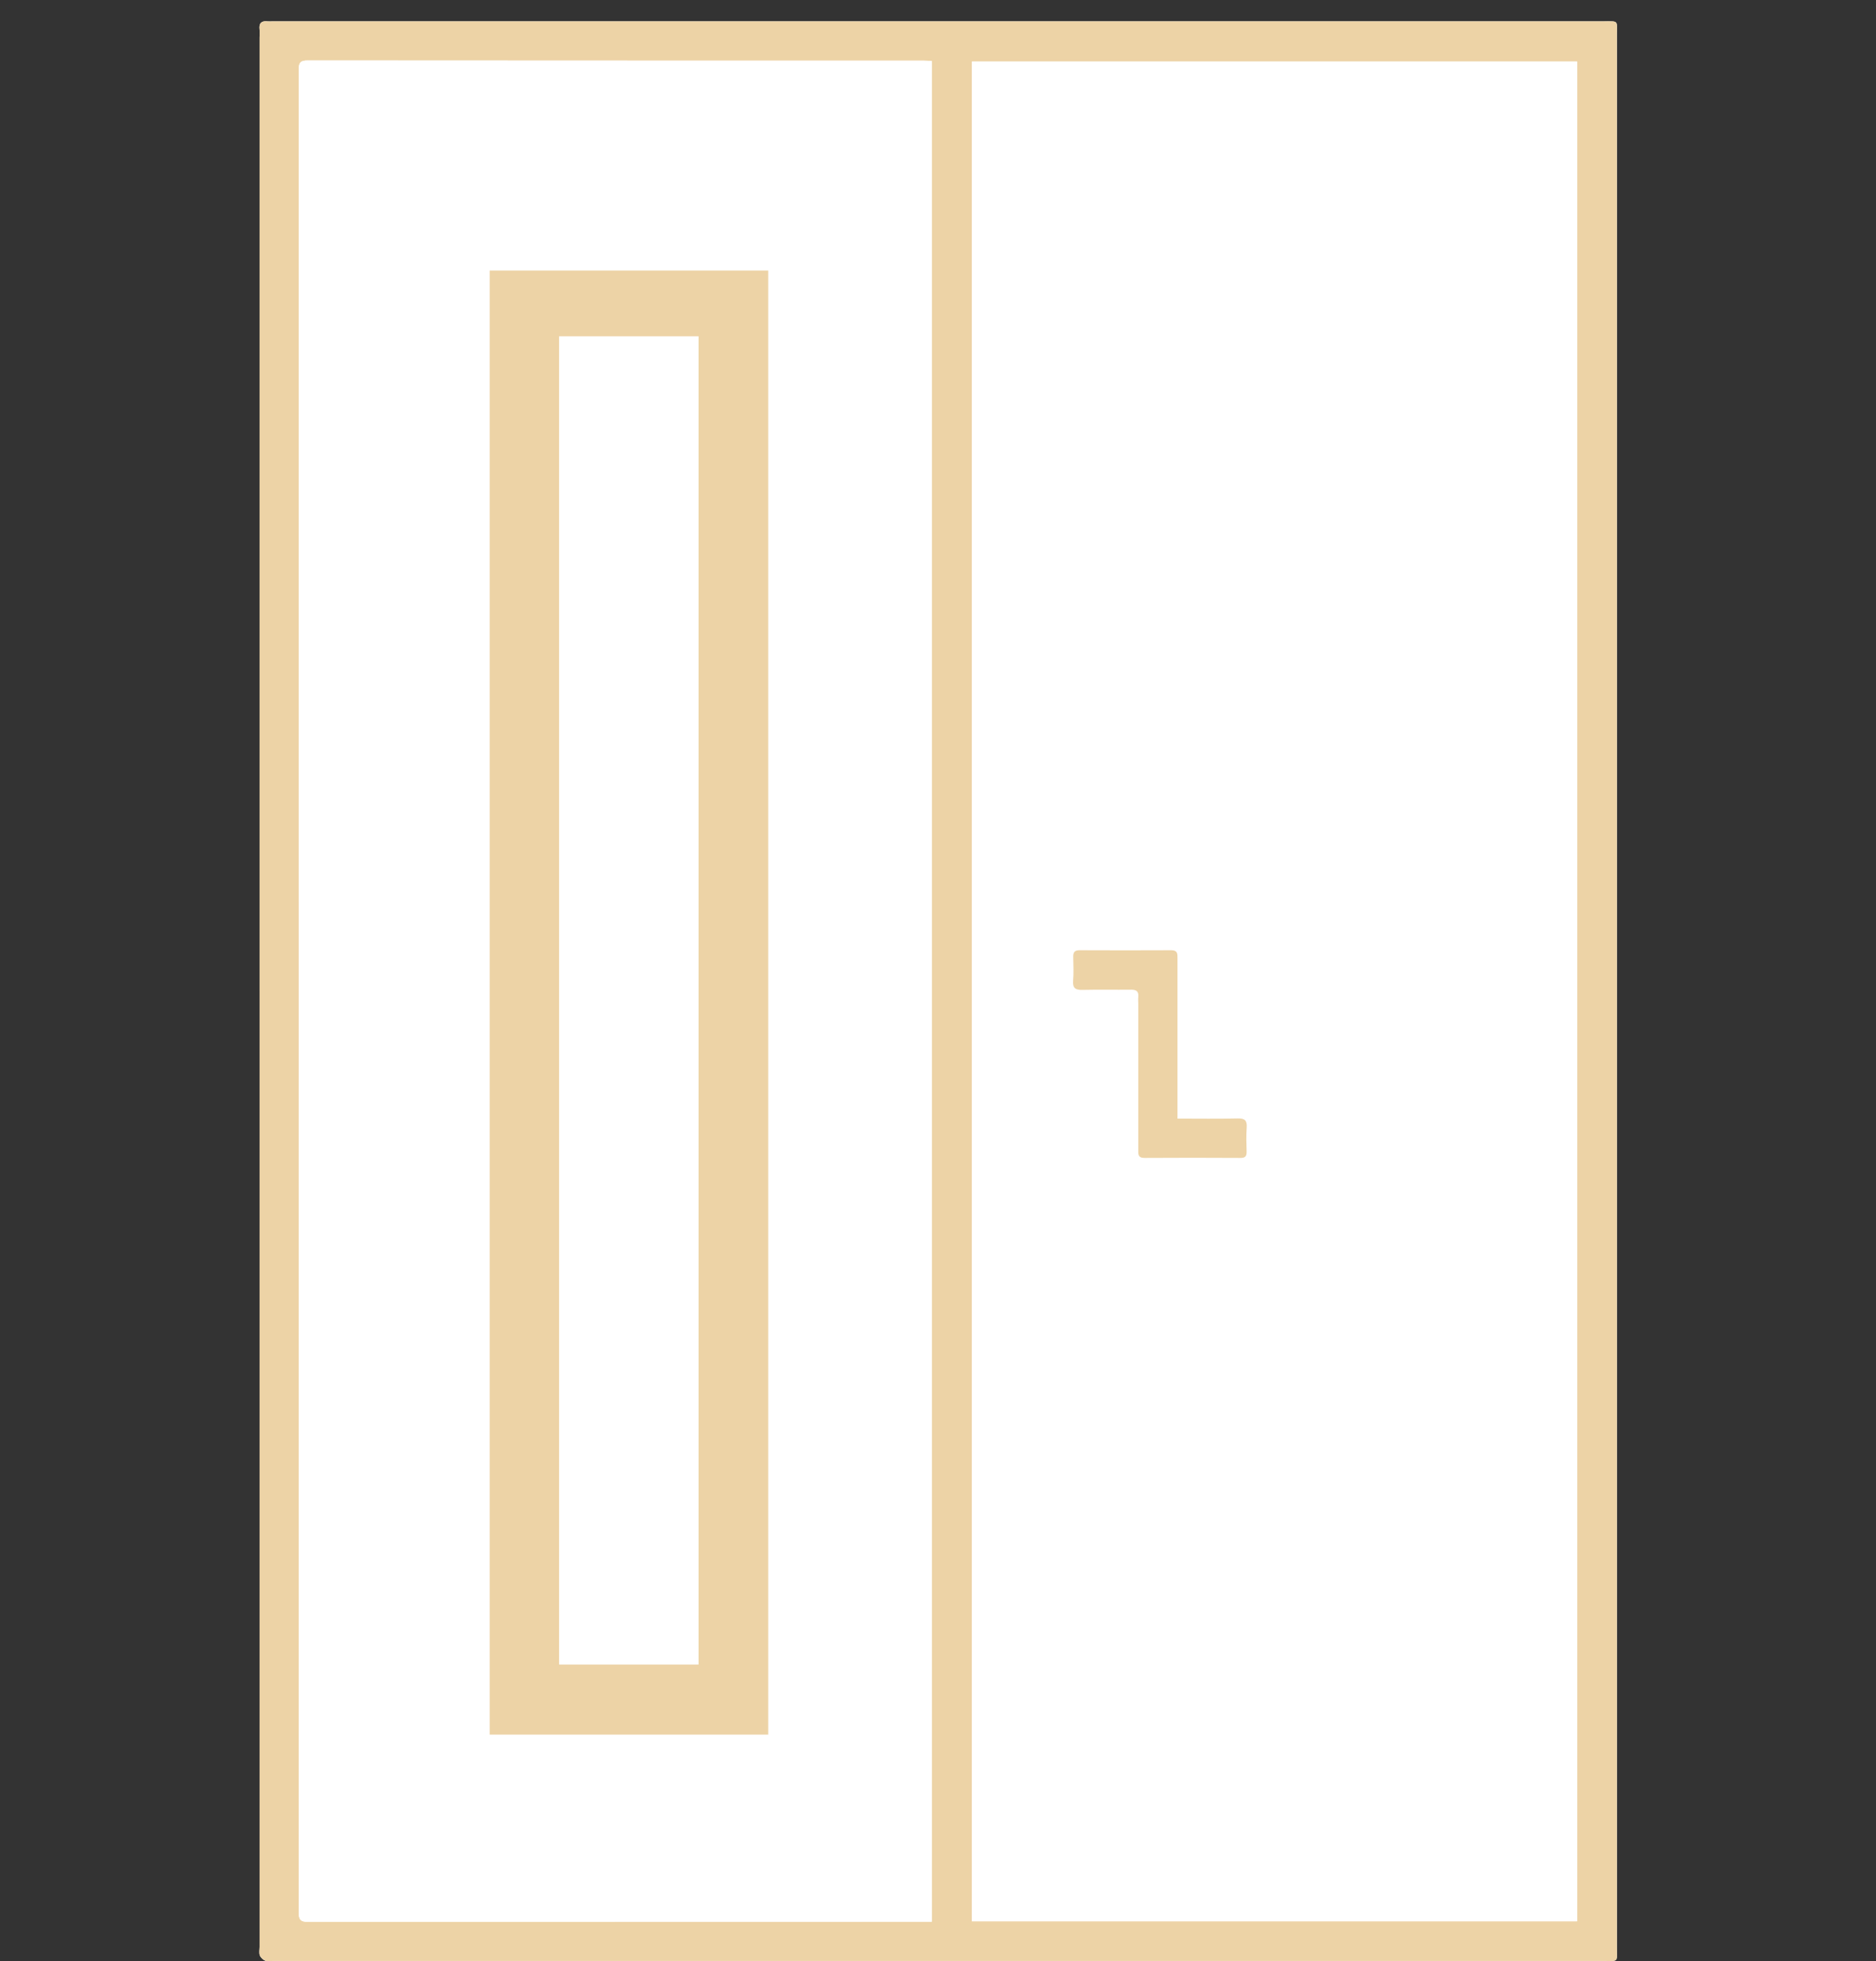 <svg xmlns="http://www.w3.org/2000/svg" id="Ebene_2" viewBox="0 0 465.68 486.6"><rect x="0" y="0" width="465.68" height="486.6" fill="#333333" stroke="none"/><defs><style>.cls-1{fill:#fff;}.cls-2{fill:#edd3a6;}</style></defs><path class="cls-1" d="m64.44,245.92c0,79.05,0,158.1,0,237.15,0,.7-.17,1.48.06,2.09.21.55.8,1.09,1.36,1.32.55.23,1.26.06,1.9.06,110.07,0,220.14,0,330.21,0,3.89,0,3.39.4,3.39-3.36,0-158.17,0-316.33,0-474.5,0-3.74.53-3.38-3.38-3.38-110.07,0-220.14,0-330.21,0-.45,0-.9.04-1.34,0-1.47-.16-2.17.39-2,1.94.08.7.01,1.41.01,2.11,0,78.86,0,157.72,0,236.58Z"></path><path class="cls-2" d="m64.44,245.92c0-78.86,0-157.72,0-236.58,0-.7.07-1.42-.01-2.11-.17-1.55.53-2.11,2-1.94.44.05.9,0,1.34,0,110.07,0,220.14,0,330.21,0,3.9,0,3.37-.36,3.38,3.38,0,158.17,0,316.33,0,474.5,0,3.76.51,3.36-3.39,3.36-110.07,0-220.14,0-330.21,0-.64,0-1.35.17-1.9-.06-.55-.23-1.15-.77-1.36-1.32-.24-.62-.06-1.39-.06-2.09,0-79.05,0-158.1,0-237.15Zm327.04,230.77V15.25h-150.21v461.45h150.21ZM231.29,15.14c-.81-.04-1.44-.09-2.07-.09-50.94,0-101.88,0-152.82-.04-1.78,0-2.26.51-2.25,2.27.04,152.4.04,304.8,0,457.21,0,1.86.52,2.35,2.37,2.35,50.88-.05,101.75-.04,152.63-.04h2.15V15.14Z"></path><path class="cls-1" d="m391.48,476.7h-150.21V15.25h150.21v461.45Zm-99.17-199.16c0-1.02,0-1.77,0-2.53,0-12.42,0-24.83,0-37.25,0-1.1.03-2-1.53-1.99-7.61.05-15.23.03-22.84,0-1.21,0-1.54.56-1.51,1.66.04,1.98.13,3.98-.03,5.95-.15,1.85.63,2.27,2.32,2.23,4.03-.09,8.06,0,12.09-.05,1.32-.02,1.9.45,1.76,1.79-.06.57,0,1.15,0,1.73,0,12.03,0,24.07,0,36.1,0,1.1-.17,2.14,1.58,2.12,7.93-.07,15.87-.05,23.8,0,1.2,0,1.56-.45,1.52-1.58-.06-1.98-.12-3.98.02-5.95.13-1.77-.47-2.3-2.25-2.26-4.86.12-9.72.04-14.92.04Z"></path><path class="cls-1" d="m231.29,15.14v461.66h-2.15c-50.88,0-101.75,0-152.63.04-1.84,0-2.37-.49-2.37-2.35.04-152.4.04-304.8,0-457.21,0-1.76.48-2.27,2.25-2.27,50.94.04,101.88.04,152.82.04.63,0,1.26.05,2.07.09Zm-109.74,51.98v363.25h69.14V67.12h-69.14Z"></path><path class="cls-2" d="m292.3,277.54c5.21,0,10.07.08,14.92-.04,1.78-.04,2.38.49,2.25,2.26-.14,1.97-.08,3.97-.02,5.95.03,1.13-.32,1.59-1.52,1.58-7.93-.04-15.87-.06-23.8,0-1.75.02-1.58-1.02-1.58-2.12,0-12.03,0-24.07,0-36.1,0-.58-.05-1.16,0-1.73.14-1.34-.44-1.8-1.76-1.79-4.03.05-8.06-.05-12.09.05-1.68.04-2.46-.38-2.32-2.23.16-1.97.07-3.97.03-5.95-.02-1.09.31-1.66,1.51-1.66,7.61.03,15.23.04,22.84,0,1.56,0,1.54.89,1.53,1.99-.01,12.42,0,24.83,0,37.25,0,.75,0,1.51,0,2.53Z"></path><path class="cls-2" d="m121.55,67.12h69.14v363.25h-69.14V67.12Zm17.26,16.32v329.54h34.55V83.44h-34.55Z"></path><path class="cls-1" d="m138.81,83.44h34.55v329.54h-34.55V83.44Z"></path></svg>